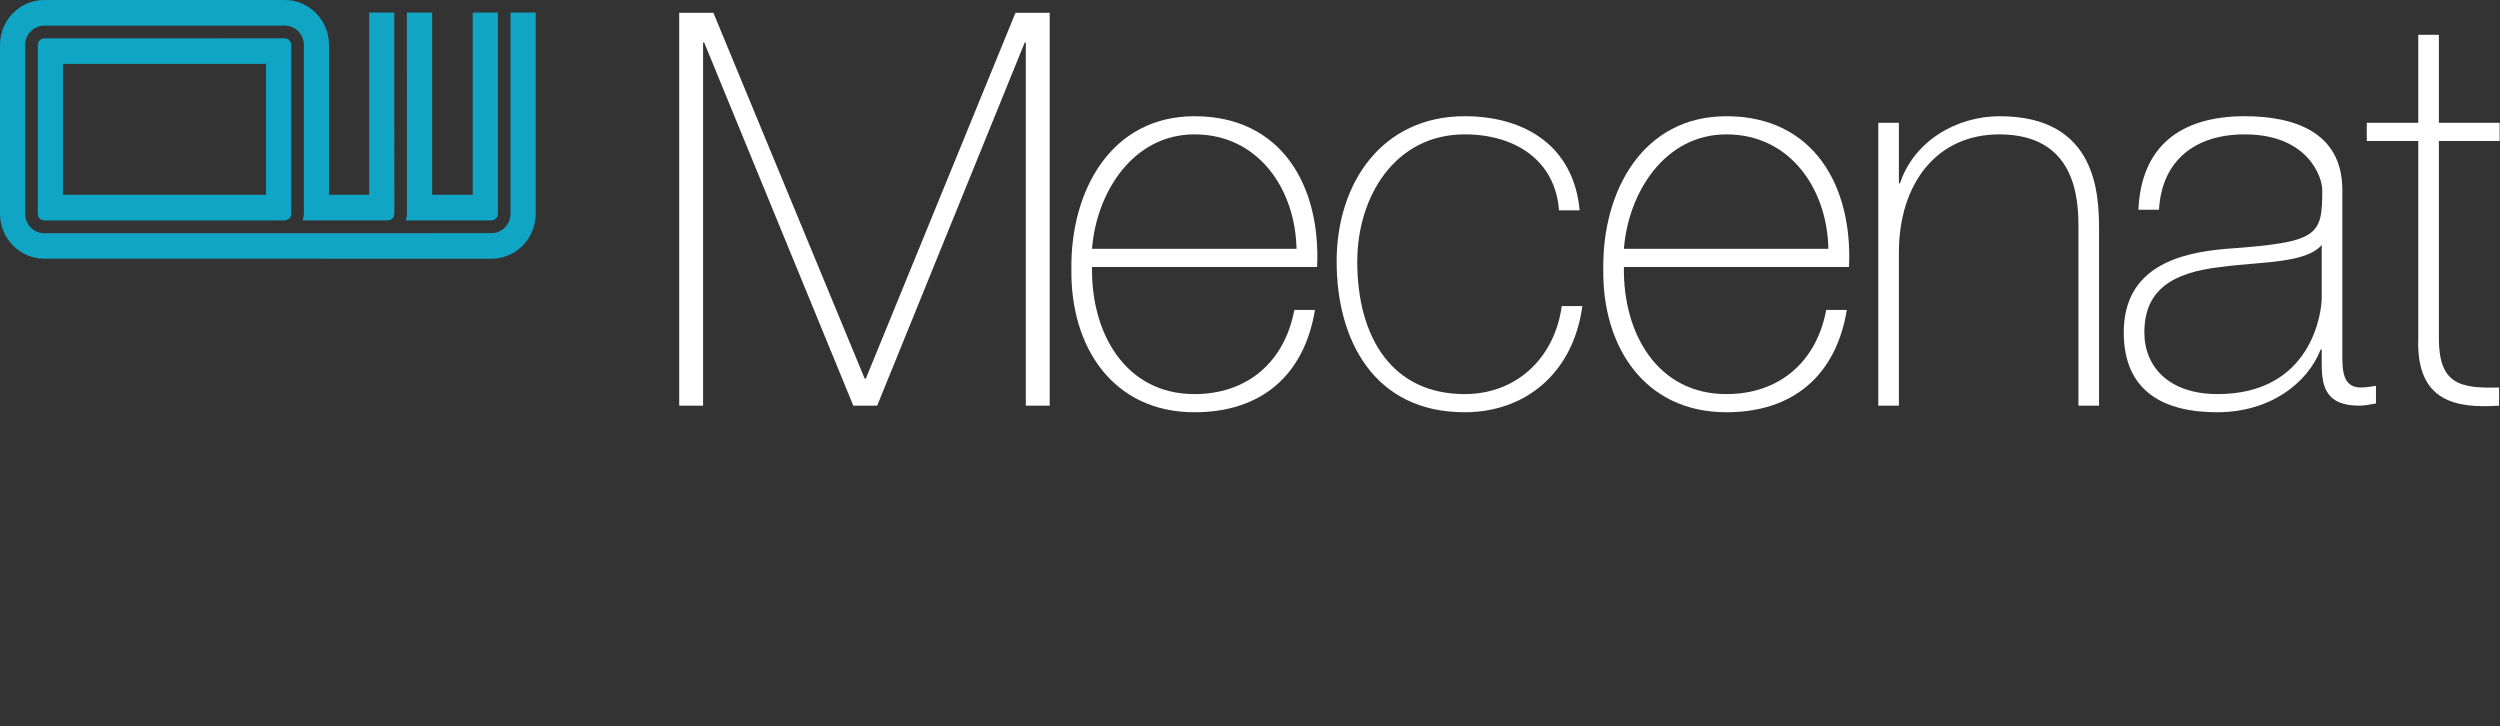 <svg width="878" height="255" viewBox="0 0 878 255" fill="none" xmlns="http://www.w3.org/2000/svg">
<rect x="0" y="0" width="878" height="255" fill="#333333" stroke="none"/>
<path fill-rule="evenodd" clip-rule="evenodd" d="M238.54 4.487H250.54L303.687 132.995H304.07L356.643 4.487H368.65V142.466H360.268V14.923H359.889L308.066 142.466H299.685L247.301 14.923H246.921V142.466H238.54V4.487Z" fill="white"/>
<path fill-rule="evenodd" clip-rule="evenodd" d="M383.516 87.389C385.041 67.678 397.805 47.193 419.517 47.193C441.999 47.193 454.948 66.519 455.334 87.389H383.516ZM462.569 93.764C463.903 65.36 450.186 40.818 419.517 40.818C389.995 40.818 375.891 67.293 376.277 94.538C375.891 121.977 390.946 144.784 419.517 144.784C442.756 144.784 457.996 132.03 461.813 108.839H454.568C451.14 127.197 437.997 138.405 419.517 138.405C395.328 138.405 383.133 117.15 383.516 93.764H462.569Z" fill="white"/>
<path fill-rule="evenodd" clip-rule="evenodd" d="M547.531 73.862C546.197 56.275 532.103 47.193 514.386 47.193C489.813 47.193 476.67 69.222 476.67 91.834C476.67 118.694 489.047 138.405 514.386 138.405C532.671 138.405 546.008 125.652 548.482 107.489H555.724C552.484 131.253 535.53 144.784 514.386 144.784C482.575 144.784 469.425 119.468 469.425 91.834C469.425 64.197 485.431 40.818 514.386 40.818C535.53 40.818 552.673 51.25 554.769 73.862H547.531Z" fill="white"/>
<path fill-rule="evenodd" clip-rule="evenodd" d="M570.316 87.389C571.835 67.678 584.598 47.193 606.32 47.193C628.799 47.193 641.751 66.519 642.127 87.389H570.316ZM649.369 93.764C650.706 65.36 636.992 40.818 606.32 40.818C576.791 40.818 562.694 67.293 563.074 94.538C562.694 121.977 577.743 144.784 606.32 144.784C629.562 144.784 644.799 132.03 648.603 108.839H641.365C637.937 127.197 624.797 138.405 606.32 138.405C582.125 138.405 569.936 117.15 570.316 93.764H649.369Z" fill="white"/>
<path fill-rule="evenodd" clip-rule="evenodd" d="M659.659 43.136H666.891V64.395H667.268C672.225 49.511 687.085 40.818 702.328 40.818C736.807 40.818 737.184 68.834 737.184 81.011V142.466H729.952V79.66C729.952 69.416 728.809 47.193 702.14 47.193C680.229 47.193 666.891 64.395 666.891 88.742V142.466H659.659V43.136Z" fill="white"/>
<path fill-rule="evenodd" clip-rule="evenodd" d="M815.395 104.591C815.395 109.804 811.772 138.405 778.816 138.405C761.67 138.405 753.097 128.741 753.097 116.765C753.097 101.881 762.813 95.697 779.958 93.764C794.059 91.834 809.676 92.608 815.395 86.036V104.591ZM822.627 66.71C822.627 46.228 805.491 40.818 788.339 40.818C765.296 40.818 751.955 51.832 751.01 73.668H758.242C759.197 56.469 770.817 47.193 788.339 47.193C810.63 47.193 815.577 62.268 815.577 66.71C815.577 82.944 814.252 85.071 781.864 87.389C765.673 88.742 745.859 93.573 745.859 116.765C745.859 137.628 760.141 144.784 778.627 144.784C797.292 144.784 810.441 134.54 815.009 122.751H815.395V127.97C815.395 136.087 817.106 142.466 828.538 142.466C830.437 142.466 832.349 142.077 834.439 141.688V135.504C832.161 135.896 830.437 136.087 829.113 136.087C822.627 136.087 822.627 129.903 822.627 124.104V66.71Z" fill="white"/>
<path fill-rule="evenodd" clip-rule="evenodd" d="M877.874 49.511H856.538V118.889C856.538 134.928 863.968 136.473 877.683 136.087V142.466C862.826 143.434 848.54 141.306 849.296 118.889V49.511H831.209V43.136H849.296V12.216H856.538V43.136H877.874V49.511Z" fill="white"/>
<path fill-rule="evenodd" clip-rule="evenodd" d="M142.455 77.394H172.587C173.829 77.394 174.872 76.329 174.872 75.066V4.413H166.028C166.025 4.413 166.028 57.489 166.028 68.422H151.778V4.413H142.899L142.918 75.076C142.918 75.898 142.72 76.666 142.455 77.394Z" fill="#10A5C5"/>
<path fill-rule="evenodd" clip-rule="evenodd" d="M179.296 4.413V75.066C179.296 78.822 176.287 81.882 172.587 81.882C172.587 81.882 99.994 81.904 99.978 81.904H15.546C11.854 81.904 8.847 78.851 8.847 75.099V15.8C8.847 12.047 11.854 8.998 15.546 8.998L100.013 8.985C103.706 8.985 106.712 12.044 106.712 15.8V75.108C106.712 75.921 106.514 76.675 106.256 77.394H136.228C137.476 77.394 138.494 76.355 138.494 75.076L138.475 4.413H129.663V68.422H115.547V15.771C115.547 7.071 108.563 0 99.978 0H15.546C6.974 0 0 7.071 0 15.771V75.066C0 83.766 6.974 90.847 15.546 90.847L172.597 90.86C181.17 90.86 188.143 83.782 188.143 75.089V4.413H179.296Z" fill="#10A5C5"/>
<path fill-rule="evenodd" clip-rule="evenodd" d="M15.547 13.482C14.292 13.482 13.271 14.524 13.271 15.8V75.099C13.271 76.377 14.292 77.417 15.547 77.417H95.274V77.394H100.08C100.629 77.365 101.117 77.132 101.5 76.782C101.529 76.753 101.577 76.763 101.603 76.734C102.021 76.313 102.276 75.736 102.276 75.099H102.289V15.8C102.289 14.537 101.245 13.472 100.013 13.472L15.547 13.482ZM93.432 68.413H22.115V22.434H93.432V68.413Z" fill="#10A5C5"/>
</svg>
